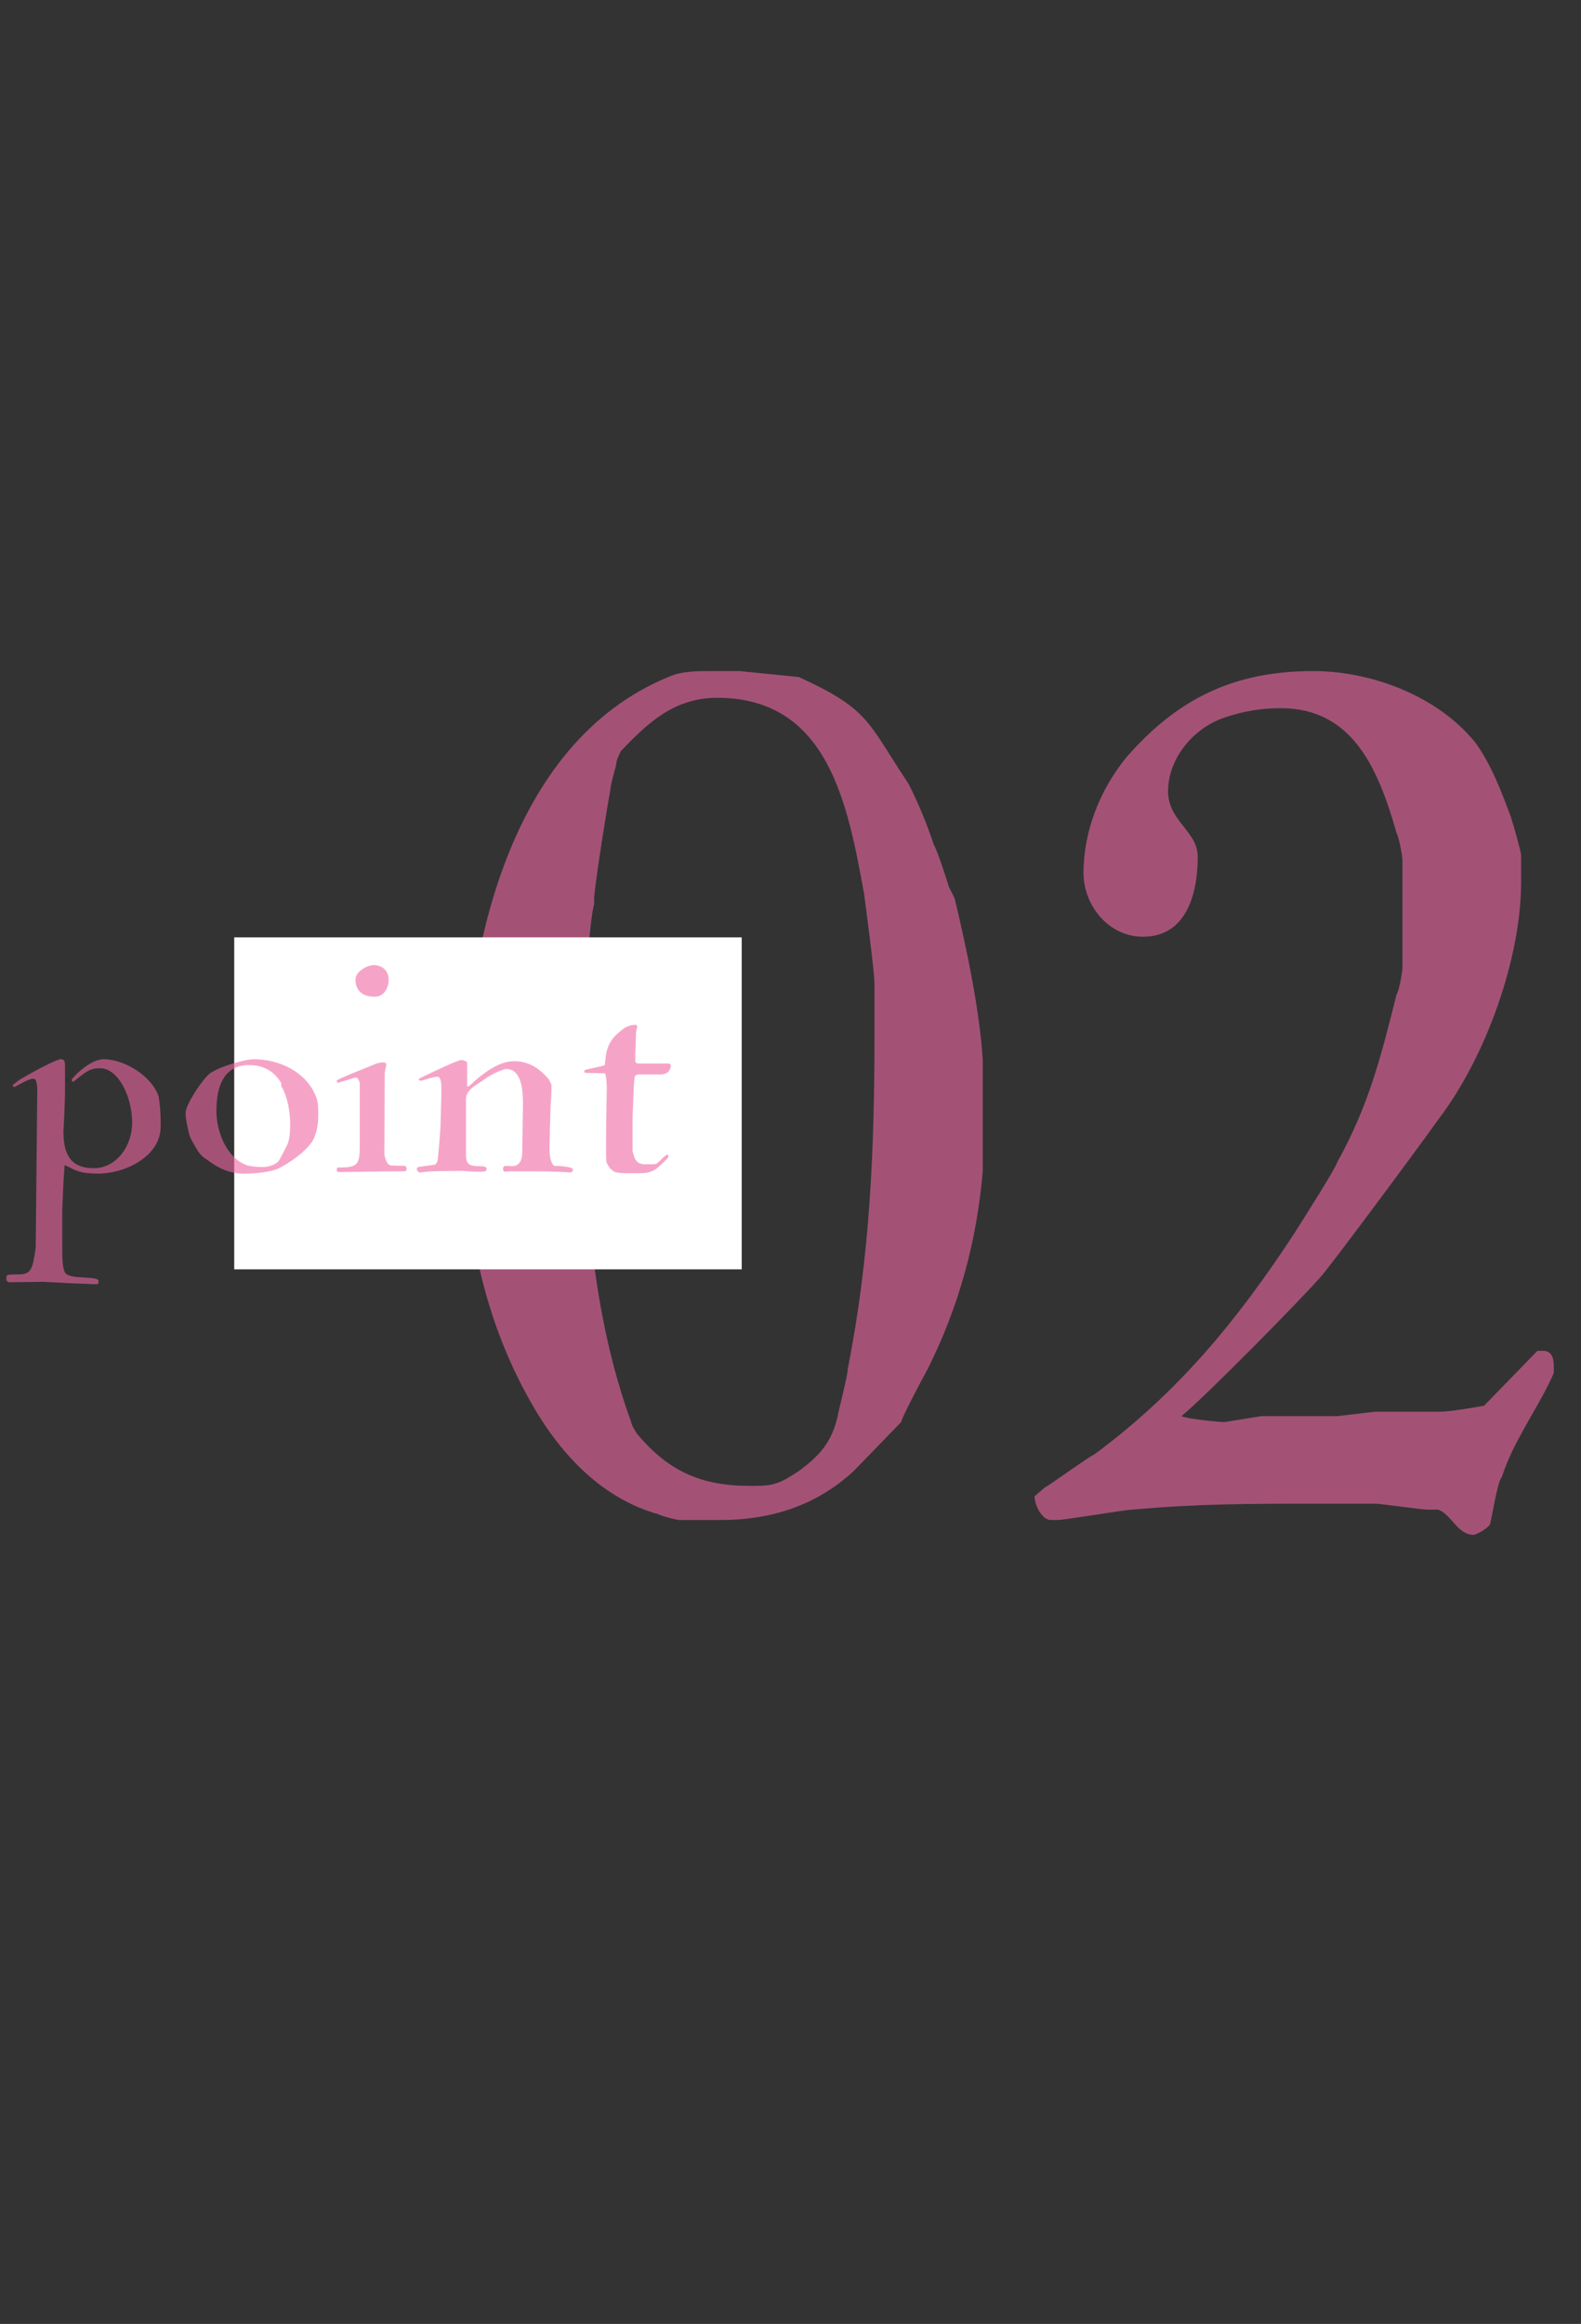 <svg width="81" height="119" viewBox="0 0 81 119" fill="none" xmlns="http://www.w3.org/2000/svg">
<rect x="0" y="0" width="81" height="119" fill="#333333" stroke="none"/>
<path d="M23.75 57.088C23.75 49.032 25.954 38.088 34.238 34.668C34.922 34.364 35.682 34.364 36.442 34.364H37.886L40.926 34.668C44.574 36.34 44.422 36.948 46.55 40.14C47.082 41.204 47.462 42.116 47.842 43.256C47.994 43.484 48.526 45.08 48.602 45.384L48.906 45.992C49.514 48.5 50.198 51.768 50.35 54.276V59.976C50.046 63.548 49.134 66.892 47.538 70.084C47.158 70.768 46.17 72.668 46.17 72.82L43.738 75.328C41.762 77.152 39.406 77.836 36.898 77.836H34.77C34.77 77.836 34.01 77.684 33.706 77.532C30.742 76.696 28.614 74.34 27.17 71.756C24.586 67.196 23.75 62.18 23.75 57.088ZM29.906 52.072V55.036C29.906 60.964 30.286 67.196 32.338 72.82C32.338 72.972 32.642 73.428 32.642 73.428C34.238 75.328 35.91 76.088 38.418 76.088H38.722C39.634 76.088 40.014 75.936 40.926 75.328C42.066 74.492 42.598 73.808 42.902 72.592C42.978 72.136 43.434 70.464 43.434 70.084C44.574 64.384 44.802 58.836 44.802 53.06V50.4C44.802 49.716 44.346 46.372 44.27 45.764C43.434 41.204 42.446 35.732 36.746 35.732C34.542 35.732 33.174 37.024 31.806 38.468C31.806 38.468 31.578 38.924 31.578 39.076C31.578 39.228 31.274 40.14 31.274 40.444C31.122 41.204 30.514 45.004 30.438 45.992V46.296C30.21 47.056 29.906 51.464 29.906 52.072ZM70.484 77H67.292C64.1 77 61.364 77 58.02 77.304C57.64 77.304 54.6 77.836 54.144 77.836H53.84C53.384 77.836 53.004 77.076 53.004 76.62L53.536 76.164C53.84 76.012 55.816 74.568 56.044 74.492C60.376 71.3 63.416 67.576 66.304 63.168C66.836 62.332 68.432 59.824 68.508 59.52C70.104 56.632 70.712 54.276 71.548 50.932C71.7 50.704 71.852 49.716 71.852 49.564V44.016C71.852 43.864 71.7 42.952 71.548 42.648C70.636 39.456 69.344 36.264 65.62 36.264C64.632 36.264 63.72 36.416 62.808 36.72C61.136 37.252 59.844 38.848 59.844 40.52C59.844 42.04 61.364 42.572 61.364 43.864C61.364 45.688 60.832 47.968 58.552 47.968C56.804 47.968 55.512 46.372 55.512 44.7C55.512 42.572 56.348 40.444 57.716 38.772C60.376 35.732 63.264 34.364 67.292 34.364C70.18 34.364 73.6 35.58 75.576 38.012C76.412 39.152 76.944 40.596 77.4 41.812C77.552 42.268 77.932 43.636 77.932 43.788V45.156C77.932 49.108 76.108 54.124 73.752 57.24C72.232 59.368 67.976 65.068 67.672 65.372C66.76 66.436 61.668 71.604 60.528 72.516C60.832 72.668 62.504 72.82 62.732 72.82L64.632 72.516H68.508L70.484 72.288H73.828C74.36 72.288 76.032 71.984 76.032 71.984L78.768 69.172H79.072C79.452 69.172 79.604 69.476 79.604 69.932V70.312C78.844 72.06 77.552 73.732 76.944 75.632C76.716 75.86 76.412 77.836 76.336 78.064C76.108 78.368 75.576 78.596 75.5 78.596C74.664 78.596 74.36 77.532 73.676 77.304H73.144C72.84 77.304 70.712 77 70.484 77Z" fill="#EE67A4" fill-opacity="0.6"/>
<rect x="12" y="48" width="26" height="17" fill="white"/>
<path d="M2.23 65.64L0.47 65.66C0.43 65.66 0.33 65.6 0.33 65.54V65.38C0.33 65.28 0.41 65.26 0.91 65.26C1.59 65.26 1.67 65.04 1.83 63.88L1.91 55.72C1.87 55.3 1.83 55.24 1.69 55.24C1.49 55.24 1.01 55.52 0.75 55.66C0.73 55.66 0.67 55.64 0.67 55.62C0.65 55.6 0.65 55.58 0.65 55.56L0.99 55.3C2.07 54.66 2.95 54.24 3.11 54.24C3.23 54.24 3.33 54.26 3.33 54.56L3.33 55.76C3.33 56.6 3.25 57.96 3.25 57.96C3.25 59.28 3.75 59.82 4.81 59.82C5.95 59.82 6.77 58.7 6.77 57.5C6.77 56.1 6.03 54.7 5.13 54.7C4.57 54.7 4.39 54.9 3.75 55.4C3.71 55.4 3.67 55.32 3.67 55.3C3.67 55.22 4.59 54.24 5.31 54.24C6.41 54.24 7.81 55.14 8.13 56.16C8.19 56.52 8.23 57.02 8.23 57.38V57.7C8.23 59.18 6.47 60.1 4.99 60.1C4.85 60.1 4.75 60.1 4.63 60.08C4.39 60.08 3.99 60.02 3.57 59.78L3.31 59.66C3.23 60.68 3.23 61.18 3.19 61.92L3.19 63.82C3.19 64.38 3.19 64.92 3.33 65.16C3.55 65.56 5.05 65.3 5.05 65.6C5.05 65.66 5.05 65.74 5.01 65.74C5.01 65.76 4.99 65.76 4.87 65.76C4.79 65.76 4.65 65.76 4.43 65.74C3.83 65.72 4.13 65.74 2.23 65.64ZM9.687 58.06C9.687 58.06 9.507 57.36 9.507 57C9.507 56.56 10.307 55.4 10.627 55.08C10.947 54.7 12.507 54.24 12.987 54.24C14.347 54.24 15.667 54.9 16.167 56.1C16.307 56.42 16.307 56.66 16.307 57.12C16.307 57.74 16.147 58.24 15.967 58.5C15.687 58.9 15.047 59.42 14.407 59.76C13.947 60.04 13.007 60.1 12.507 60.1C11.787 60.1 11.207 59.84 10.627 59.4C10.307 59.2 10.187 59.04 10.007 58.72C9.887 58.5 9.747 58.3 9.687 58.06ZM11.087 56.9C11.087 57.9 11.587 59.32 12.687 59.68C12.927 59.74 13.227 59.76 13.487 59.76C13.787 59.76 14.187 59.62 14.307 59.4C14.527 59.02 14.567 58.9 14.687 58.68C14.827 58.44 14.867 57.98 14.867 57.62C14.867 56.94 14.747 56.2 14.407 55.6V55.46C14.087 54.92 13.567 54.54 12.767 54.54C11.467 54.54 11.087 55.62 11.087 56.9ZM17.332 59.78H17.492C18.332 59.78 18.432 59.58 18.432 58.68V55.46C18.432 55.4 18.352 55.26 18.352 55.26C18.332 55.2 18.252 55.18 18.232 55.18C18.172 55.18 18.132 55.2 18.132 55.2L17.332 55.44C17.272 55.44 17.252 55.4 17.252 55.34C17.252 55.26 18.812 54.66 19.292 54.46C19.292 54.46 19.472 54.4 19.632 54.4C19.712 54.4 19.792 54.44 19.792 54.5C19.792 54.58 19.732 54.74 19.712 54.96L19.692 59.04C19.712 59.32 19.812 59.62 20.012 59.68L20.732 59.7C20.792 59.7 20.832 59.8 20.832 59.86C20.832 59.94 20.812 59.98 20.672 59.98H20.232C19.972 59.98 17.372 60.02 17.372 60.02L17.292 60C17.252 59.98 17.252 59.96 17.252 59.92C17.252 59.78 17.332 59.78 17.332 59.78ZM18.212 50.16C18.212 49.76 18.792 49.42 19.152 49.42C19.572 49.42 19.912 49.7 19.912 50.16C19.912 50.6 19.672 51.04 19.192 51.04C18.592 51.04 18.212 50.74 18.212 50.16ZM21.353 59.84L21.413 59.76L22.273 59.64C22.413 59.58 22.433 59.34 22.433 59.34C22.433 59.3 22.573 57.96 22.573 57.44C22.573 57.28 22.613 56.36 22.613 55.74C22.613 55.22 22.513 55.14 22.413 55.14C22.133 55.14 21.693 55.34 21.553 55.34C21.453 55.34 21.453 55.28 21.453 55.26C21.453 55.26 21.473 55.24 21.573 55.18C22.293 54.84 23.453 54.28 23.633 54.28C23.773 54.28 23.913 54.36 23.933 54.4V55.58C23.933 55.6 23.933 55.64 23.953 55.64C24.033 55.64 24.273 55.4 24.273 55.4L24.333 55.34C24.793 54.96 25.533 54.34 26.353 54.34C27.073 54.34 27.633 54.7 28.113 55.26L28.253 55.54C28.253 55.7 28.253 56.08 28.233 56.28C28.193 56.64 28.153 58.8 28.153 58.8C28.153 59.2 28.213 59.56 28.393 59.7C28.753 59.7 29.353 59.76 29.353 59.88C29.353 59.96 29.333 60 29.233 60.04C28.413 59.98 27.573 59.98 26.713 59.98C26.433 59.98 26.133 59.98 25.853 60C25.773 59.96 25.773 59.92 25.773 59.86C25.773 59.7 25.853 59.7 25.993 59.7L26.213 59.72C26.453 59.72 26.733 59.6 26.753 59.08C26.753 59.08 26.793 56.74 26.793 56.56C26.793 55.9 26.753 54.74 25.933 54.74C25.773 54.74 25.073 55.06 24.833 55.26C24.533 55.5 23.873 55.76 23.873 56.28V59.12C23.873 59.62 24.033 59.72 24.613 59.72C24.713 59.72 24.833 59.72 24.893 59.78C24.913 59.78 24.933 59.8 24.933 59.84C24.933 59.9 24.893 59.96 24.893 59.96C24.853 60 24.693 60 24.513 60C24.173 60 23.713 59.96 23.713 59.96C22.833 59.96 21.993 59.96 21.553 60.04C21.453 60.04 21.353 59.98 21.353 59.84ZM30.989 54.96L30.049 54.94C29.969 54.94 29.929 54.9 29.929 54.88C29.929 54.82 29.989 54.78 29.989 54.78L30.709 54.62C30.769 54.62 30.969 54.54 30.989 54.54C30.989 54.44 31.049 53.94 31.089 53.82C31.229 53.28 31.529 52.98 31.969 52.66C32.189 52.52 32.349 52.48 32.609 52.48C32.629 52.52 32.649 52.54 32.649 52.58L32.589 52.84C32.589 52.84 32.549 53.82 32.549 53.94V54.36C32.569 54.42 32.589 54.46 32.769 54.46H34.269C34.329 54.48 34.369 54.52 34.369 54.56C34.369 54.66 34.329 54.82 34.189 54.92C34.169 54.96 33.969 55.02 33.849 55.02H32.689C32.649 55.02 32.509 55.06 32.509 55.2C32.509 55.24 32.469 55.58 32.469 55.66C32.469 55.88 32.409 57.02 32.409 57.32V58.92C32.409 59 32.509 59.3 32.549 59.36C32.649 59.56 32.849 59.62 33.049 59.62H33.409C33.489 59.62 33.549 59.62 33.609 59.6C33.829 59.48 33.969 59.22 34.189 59.12C34.189 59.12 34.249 59.14 34.249 59.2C34.249 59.24 34.229 59.24 34.209 59.3C34.209 59.32 33.849 59.66 33.689 59.8C33.349 60.08 32.989 60.08 32.589 60.08H32.229C31.969 60.08 31.729 60.08 31.529 60.02C31.469 60.02 31.309 59.88 31.229 59.8C31.189 59.74 31.069 59.52 31.069 59.52C31.049 59.38 31.049 59 31.049 58.54C31.049 57.38 31.089 55.72 31.089 55.72C31.089 55.66 31.069 55.26 31.049 55.16C31.049 55.08 30.989 54.96 30.989 54.96Z" fill="#EE67A4" fill-opacity="0.6"/>
</svg>
